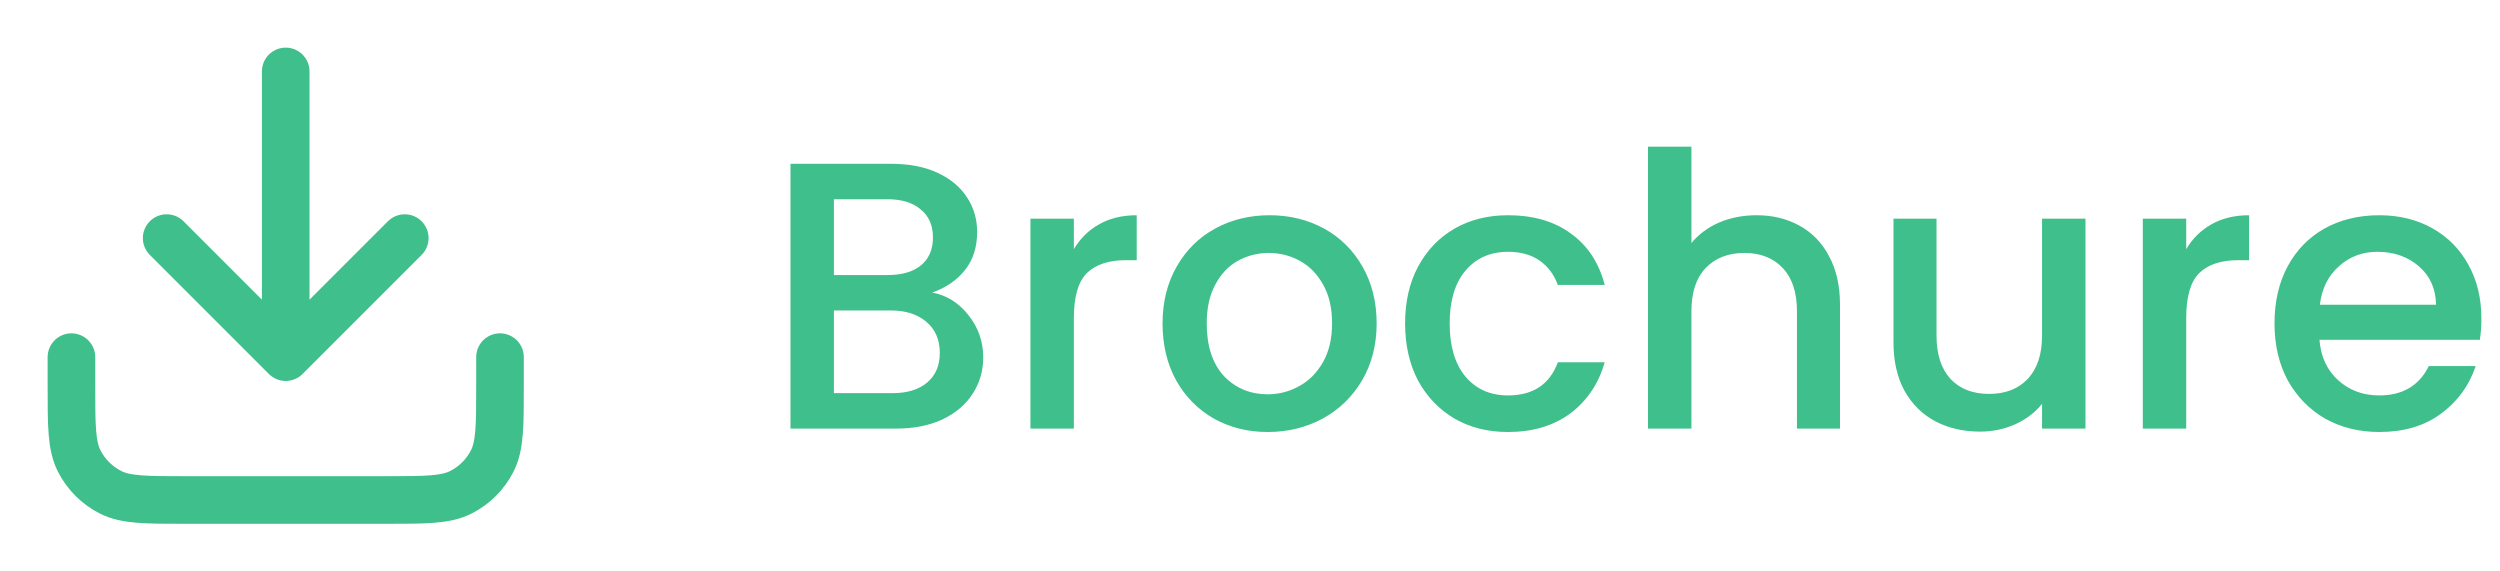 <svg width="105" height="24" viewBox="0 0 105 24" fill="none" xmlns="http://www.w3.org/2000/svg">
<path d="M21 15V16.2C21 17.88 21 18.72 20.673 19.362C20.385 19.927 19.927 20.385 19.362 20.673C18.72 21 17.88 21 16.2 21H7.8C6.12 21 5.28 21 4.638 20.673C4.074 20.385 3.615 19.927 3.327 19.362C3 18.72 3 17.88 3 16.2V15M17 10L12 15M12 15L7 10M12 15V3" stroke="#3FBF8B" stroke-width="2" stroke-linecap="round" stroke-linejoin="round"/>
<path d="M39.152 12.288C39.749 12.395 40.256 12.709 40.672 13.232C41.088 13.755 41.296 14.347 41.296 15.008C41.296 15.573 41.147 16.085 40.848 16.544C40.56 16.992 40.139 17.349 39.584 17.616C39.029 17.872 38.384 18 37.648 18H33.2V6.88H37.44C38.197 6.88 38.848 7.008 39.392 7.264C39.936 7.52 40.347 7.867 40.624 8.304C40.901 8.731 41.04 9.211 41.04 9.744C41.04 10.384 40.869 10.917 40.528 11.344C40.187 11.771 39.728 12.085 39.152 12.288ZM35.024 11.552H37.28C37.877 11.552 38.341 11.419 38.672 11.152C39.013 10.875 39.184 10.48 39.184 9.968C39.184 9.467 39.013 9.077 38.672 8.8C38.341 8.512 37.877 8.368 37.28 8.368H35.024V11.552ZM37.488 16.512C38.107 16.512 38.592 16.363 38.944 16.064C39.296 15.765 39.472 15.349 39.472 14.816C39.472 14.272 39.285 13.84 38.912 13.52C38.539 13.2 38.043 13.04 37.424 13.04H35.024V16.512H37.488ZM45.102 10.464C45.369 10.016 45.721 9.669 46.158 9.424C46.606 9.168 47.134 9.04 47.742 9.04V10.928H47.278C46.563 10.928 46.02 11.109 45.646 11.472C45.283 11.835 45.102 12.464 45.102 13.36V18H43.278V9.184H45.102V10.464ZM53.243 18.144C52.411 18.144 51.659 17.957 50.987 17.584C50.315 17.2 49.787 16.667 49.403 15.984C49.019 15.291 48.827 14.491 48.827 13.584C48.827 12.688 49.024 11.893 49.419 11.2C49.813 10.507 50.352 9.973 51.035 9.6C51.717 9.227 52.48 9.04 53.323 9.04C54.165 9.04 54.928 9.227 55.611 9.6C56.293 9.973 56.832 10.507 57.227 11.2C57.621 11.893 57.819 12.688 57.819 13.584C57.819 14.48 57.616 15.275 57.211 15.968C56.805 16.661 56.251 17.2 55.547 17.584C54.853 17.957 54.085 18.144 53.243 18.144ZM53.243 16.56C53.712 16.56 54.149 16.448 54.555 16.224C54.971 16 55.307 15.664 55.563 15.216C55.819 14.768 55.947 14.224 55.947 13.584C55.947 12.944 55.824 12.405 55.579 11.968C55.333 11.52 55.008 11.184 54.603 10.96C54.197 10.736 53.76 10.624 53.291 10.624C52.821 10.624 52.384 10.736 51.979 10.96C51.584 11.184 51.269 11.52 51.035 11.968C50.8 12.405 50.683 12.944 50.683 13.584C50.683 14.533 50.923 15.269 51.403 15.792C51.893 16.304 52.507 16.56 53.243 16.56ZM59.014 13.584C59.014 12.677 59.195 11.883 59.558 11.2C59.931 10.507 60.443 9.973 61.094 9.6C61.745 9.227 62.491 9.04 63.334 9.04C64.4 9.04 65.281 9.296 65.974 9.808C66.678 10.309 67.153 11.029 67.398 11.968H65.43C65.27 11.531 65.014 11.189 64.662 10.944C64.31 10.699 63.867 10.576 63.334 10.576C62.587 10.576 61.99 10.843 61.542 11.376C61.105 11.899 60.886 12.635 60.886 13.584C60.886 14.533 61.105 15.275 61.542 15.808C61.99 16.341 62.587 16.608 63.334 16.608C64.39 16.608 65.088 16.144 65.43 15.216H67.398C67.142 16.112 66.662 16.827 65.958 17.36C65.254 17.883 64.379 18.144 63.334 18.144C62.491 18.144 61.745 17.957 61.094 17.584C60.443 17.2 59.931 16.667 59.558 15.984C59.195 15.291 59.014 14.491 59.014 13.584ZM73.776 9.04C74.448 9.04 75.045 9.184 75.568 9.472C76.101 9.76 76.517 10.187 76.816 10.752C77.125 11.317 77.28 12 77.28 12.8V18H75.472V13.072C75.472 12.283 75.274 11.68 74.88 11.264C74.485 10.837 73.946 10.624 73.264 10.624C72.581 10.624 72.037 10.837 71.632 11.264C71.237 11.68 71.04 12.283 71.04 13.072V18H69.216V6.16H71.04V10.208C71.349 9.835 71.738 9.547 72.208 9.344C72.688 9.141 73.21 9.04 73.776 9.04ZM87.59 9.184V18H85.766V16.96C85.478 17.323 85.1 17.611 84.63 17.824C84.172 18.027 83.681 18.128 83.158 18.128C82.465 18.128 81.841 17.984 81.286 17.696C80.742 17.408 80.31 16.981 79.99 16.416C79.681 15.851 79.526 15.168 79.526 14.368V9.184H81.334V14.096C81.334 14.885 81.532 15.493 81.926 15.92C82.321 16.336 82.86 16.544 83.542 16.544C84.225 16.544 84.764 16.336 85.158 15.92C85.564 15.493 85.766 14.885 85.766 14.096V9.184H87.59ZM91.821 10.464C92.088 10.016 92.439 9.669 92.877 9.424C93.325 9.168 93.853 9.04 94.461 9.04V10.928H93.997C93.282 10.928 92.738 11.109 92.365 11.472C92.002 11.835 91.821 12.464 91.821 13.36V18H89.997V9.184H91.821V10.464ZM104.218 13.376C104.218 13.707 104.196 14.005 104.154 14.272H97.418C97.471 14.976 97.732 15.541 98.201 15.968C98.671 16.395 99.247 16.608 99.93 16.608C100.911 16.608 101.604 16.197 102.01 15.376H103.977C103.711 16.187 103.226 16.853 102.522 17.376C101.828 17.888 100.964 18.144 99.93 18.144C99.087 18.144 98.329 17.957 97.657 17.584C96.996 17.2 96.474 16.667 96.09 15.984C95.716 15.291 95.529 14.491 95.529 13.584C95.529 12.677 95.711 11.883 96.073 11.2C96.447 10.507 96.964 9.973 97.626 9.6C98.297 9.227 99.066 9.04 99.93 9.04C100.762 9.04 101.503 9.221 102.154 9.584C102.804 9.947 103.311 10.459 103.674 11.12C104.036 11.771 104.218 12.523 104.218 13.376ZM102.314 12.8C102.303 12.128 102.063 11.589 101.594 11.184C101.124 10.779 100.543 10.576 99.85 10.576C99.22 10.576 98.681 10.779 98.234 11.184C97.785 11.579 97.519 12.117 97.433 12.8H102.314Z" fill="#3FBF8B"/>
</svg>
